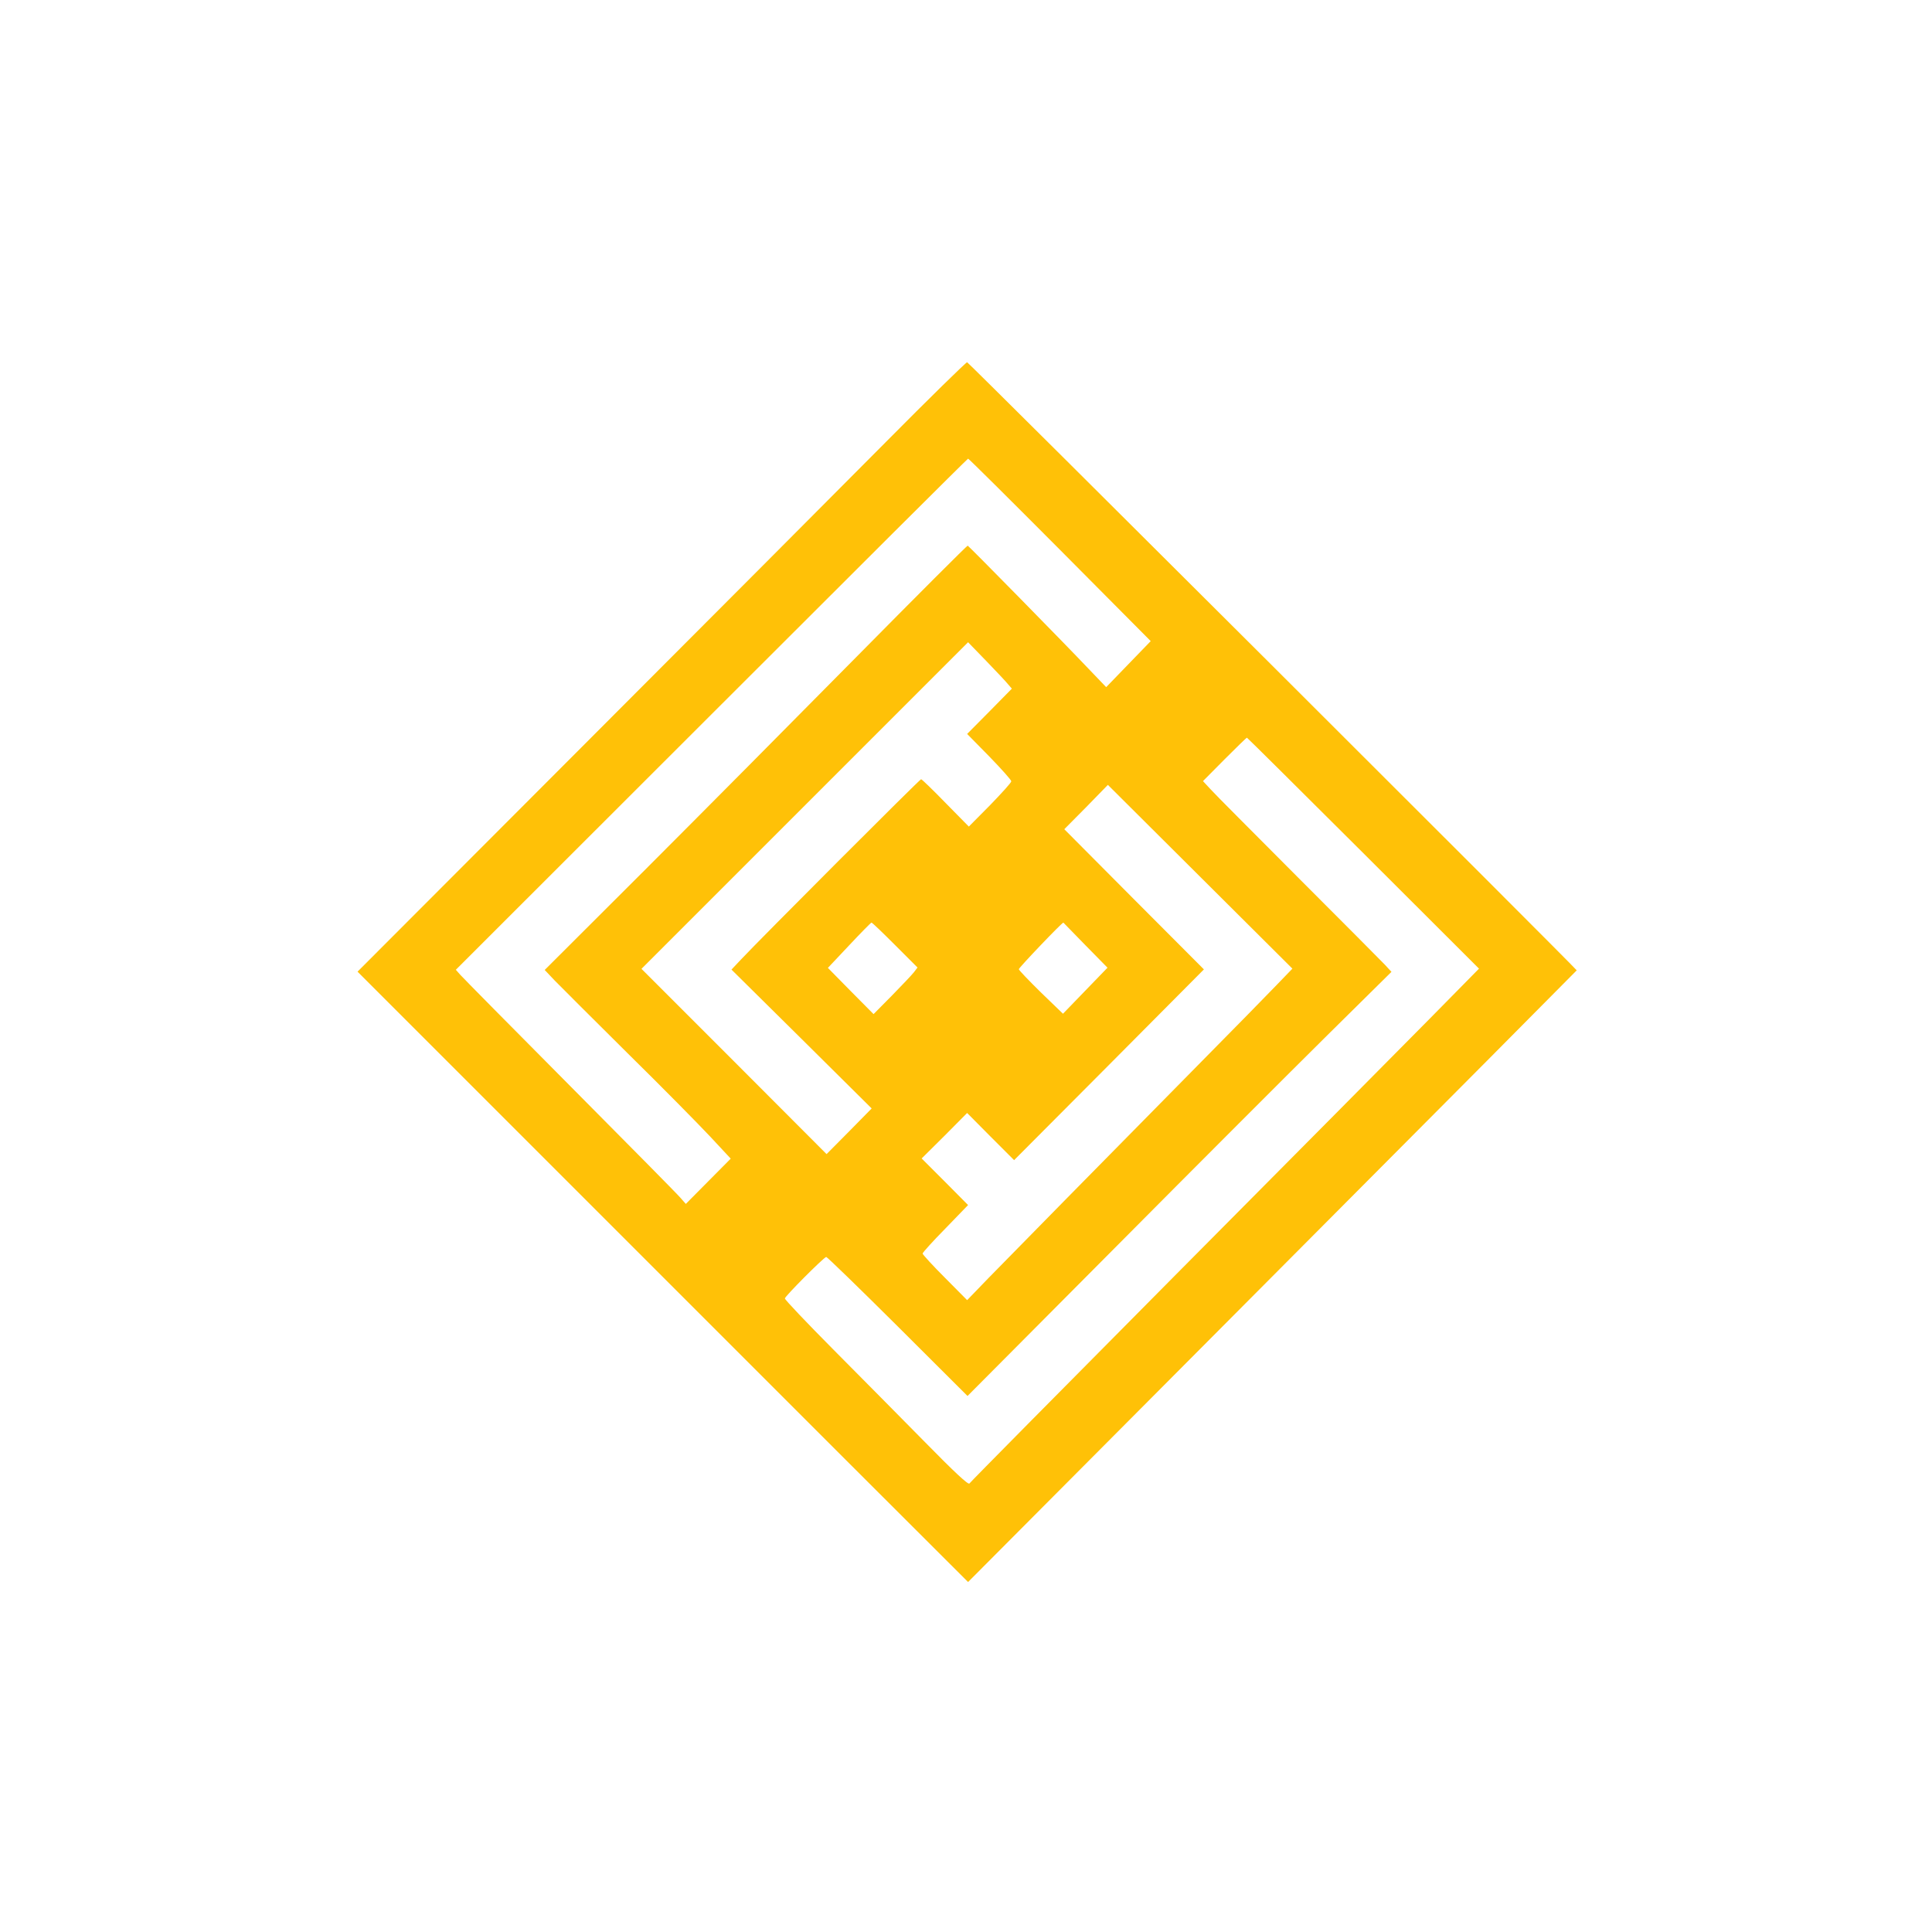 <?xml version="1.0" standalone="no"?>
<!DOCTYPE svg PUBLIC "-//W3C//DTD SVG 20010904//EN"
 "http://www.w3.org/TR/2001/REC-SVG-20010904/DTD/svg10.dtd">
<svg version="1.0" xmlns="http://www.w3.org/2000/svg"
 width="1024pt" height="1024pt" viewBox="0 0 1024 1024"
 preserveAspectRatio="xMidYMid meet">

<g transform="translate(0,1024) scale(0.1,-0.1)"
fill="#FFC107" stroke="none">
<path d="M4691 7893 c-234 -236 -958 -962 -1610 -1615 l-1186 -1188 972 -972
c535 -535 1263 -1263 1618 -1618 l646 -645 1613 1620 c888 891 1613 1621 1613
1622 -21 28 -3224 3223 -3231 3223 -6 0 -202 -192 -435 -427z m927 -567 l481
-484 -118 -122 -118 -122 -94 98 c-123 130 -632 648 -640 652 -3 1 -268 -264
-590 -590 -321 -325 -824 -832 -1118 -1126 l-534 -533 54 -57 c30 -31 203
-203 384 -383 182 -179 379 -379 439 -443 l109 -117 -119 -120 -119 -120 -29
33 c-15 18 -279 285 -585 593 -306 308 -567 572 -581 588 l-24 27 1355 1354
c745 745 1357 1355 1360 1355 3 1 222 -217 487 -483z m-274 -714 l19 -22 -118
-120 -119 -120 117 -119 c64 -66 117 -125 117 -132 0 -7 -51 -63 -112 -126
l-113 -114 -123 125 c-67 69 -126 126 -130 126 -7 0 -848 -842 -956 -957 l-49
-52 372 -368 371 -368 -119 -121 -120 -121 -490 491 -491 491 866 866 865 865
97 -100 c54 -56 106 -111 116 -124z m1882 -894 l613 -612 -257 -261 c-141
-143 -747 -754 -1347 -1358 -599 -604 -1093 -1103 -1097 -1110 -6 -8 -81 62
-234 218 -125 127 -343 347 -485 490 -143 144 -259 266 -259 273 0 11 201 213
219 220 4 1 174 -164 378 -367 l371 -370 783 787 c430 433 936 939 1123 1124
l341 337 -35 38 c-19 20 -226 228 -460 462 -234 235 -444 445 -465 469 l-39
42 114 115 c63 63 116 115 119 115 2 0 280 -276 617 -612z m-458 -697 c-45
-47 -235 -241 -423 -431 -517 -524 -977 -992 -1105 -1123 l-114 -118 -118 119
c-65 65 -118 123 -118 128 0 5 54 65 121 133 l120 124 -123 124 -123 123 121
120 120 121 124 -125 125 -125 503 505 503 506 -370 371 -370 372 116 117 115
118 489 -487 489 -487 -82 -85z m-2024 210 l119 -119 -19 -25 c-11 -14 -63
-69 -117 -124 l-97 -98 -121 122 -121 123 113 120 c62 66 115 120 118 120 4 0
60 -54 125 -119z m1009 -1 l117 -119 -118 -122 -118 -122 -117 113 c-64 63
-117 118 -117 123 0 8 228 247 236 247 0 0 53 -54 117 -120z"/>
</g>
</svg>
